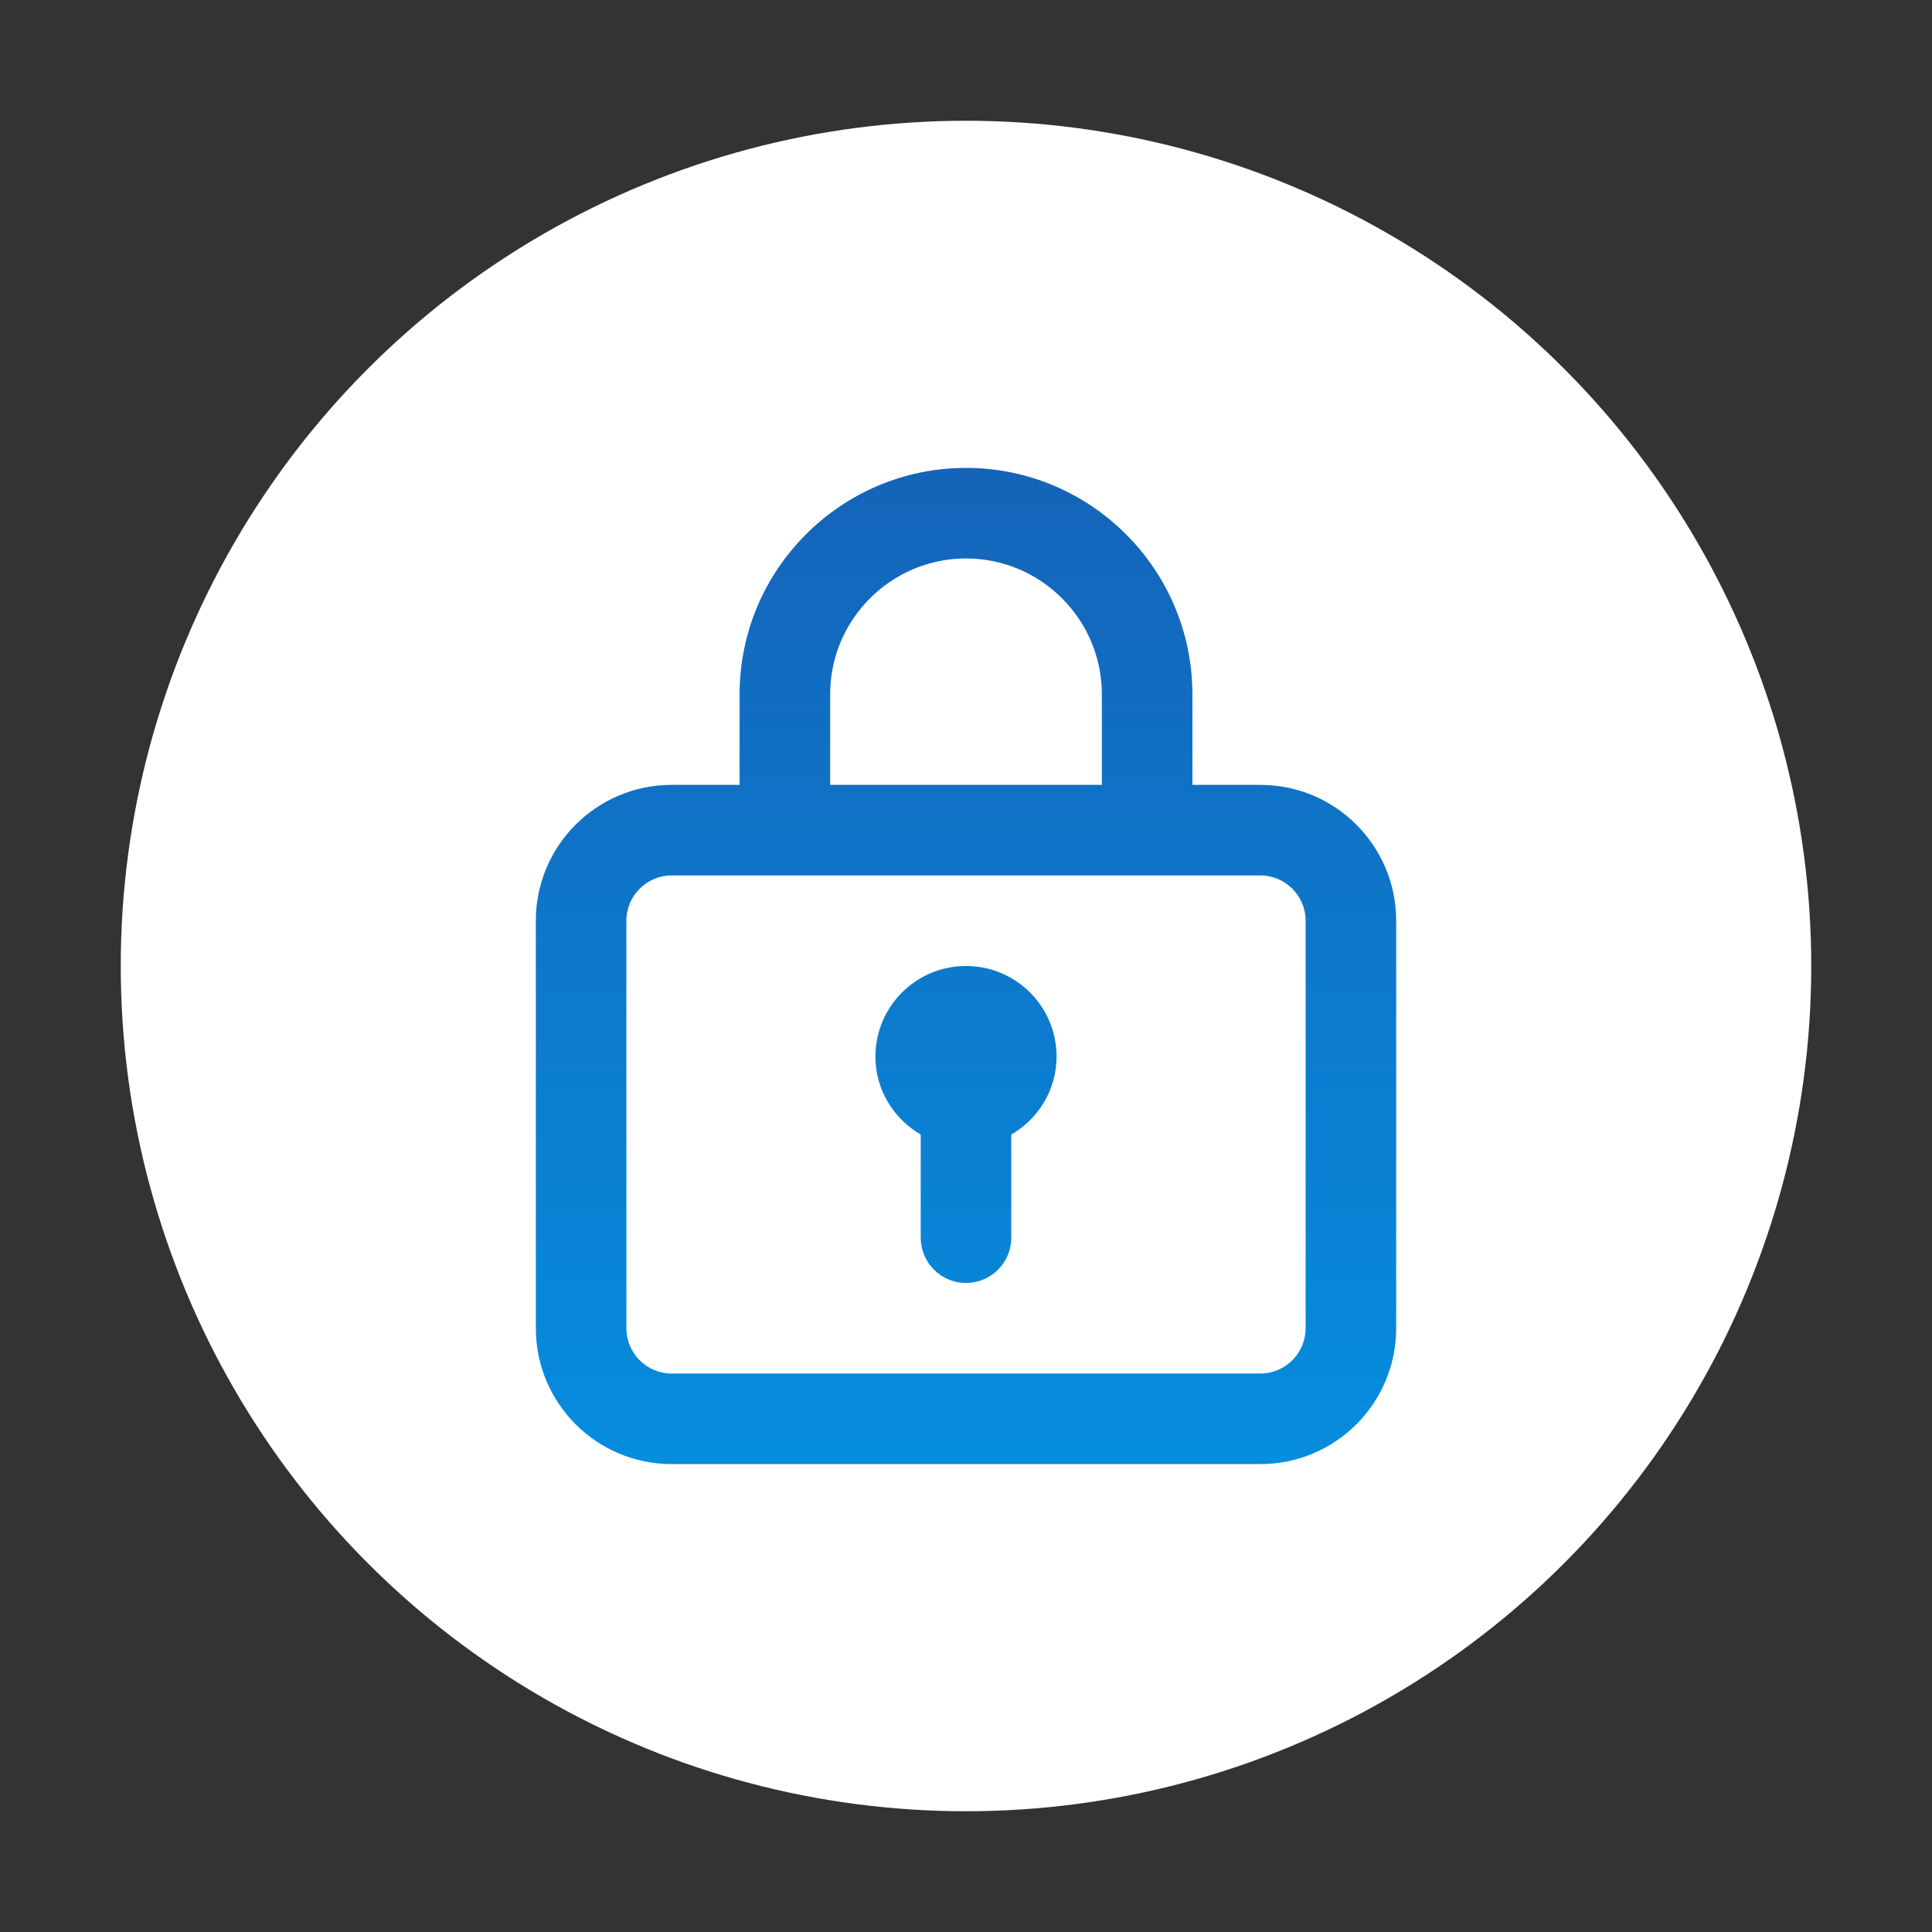 <?xml version="1.0" encoding="UTF-8"?>
<svg id="_レイヤー_1" data-name="レイヤー 1" xmlns="http://www.w3.org/2000/svg" width="64" height="64" xmlns:xlink="http://www.w3.org/1999/xlink" viewBox="0 0 64 64">
  <rect x="0" y="0" width="64" height="64" fill="#333333" stroke="none"/>
  <defs>
    <linearGradient id="_新規グラデーションスウォッチ_2" data-name="新規グラデーションスウォッチ 2" x1="32" y1="48.5" x2="32" y2="15.5" gradientUnits="userSpaceOnUse">
      <stop offset="0" stop-color="#068dde"/>
      <stop offset="1" stop-color="#1464b9"/>
    </linearGradient>
  </defs>
  <circle cx="32" cy="32" r="28" style="fill: #fff; stroke-width: 0px;"/>
  <path id="lock" d="m41.75,26h-2.25v-3c0-4.135-3.365-7.5-7.5-7.5s-7.5,3.365-7.5,7.5v3h-2.25c-2.485,0-4.5,2.015-4.5,4.5v13.5c0,2.485,2.015,4.5,4.5,4.5h19.5c2.485,0,4.5-2.015,4.5-4.5v-13.5c0-2.485-2.015-4.5-4.5-4.5Zm-14.25-3c0-2.481,2.019-4.5,4.5-4.5s4.5,2.019,4.5,4.5v3h-9v-3Zm15.75,21c0,.827-.673,1.5-1.5,1.5h-19.5c-.827,0-1.5-.673-1.5-1.5v-13.5c0-.827.673-1.5,1.5-1.5h19.5c.827,0,1.5.673,1.5,1.5v13.5Zm-11.25-12c-1.657,0-3,1.343-3,3,0,1.108.607,2.064,1.5,2.584v3.416c0,.828.672,1.5,1.5,1.5s1.5-.672,1.5-1.5v-3.416c.893-.52,1.5-1.476,1.5-2.584,0-1.657-1.343-3-3-3Z" style="fill: url(#_新規グラデーションスウォッチ_2); stroke-width: 0px;"/>
</svg>